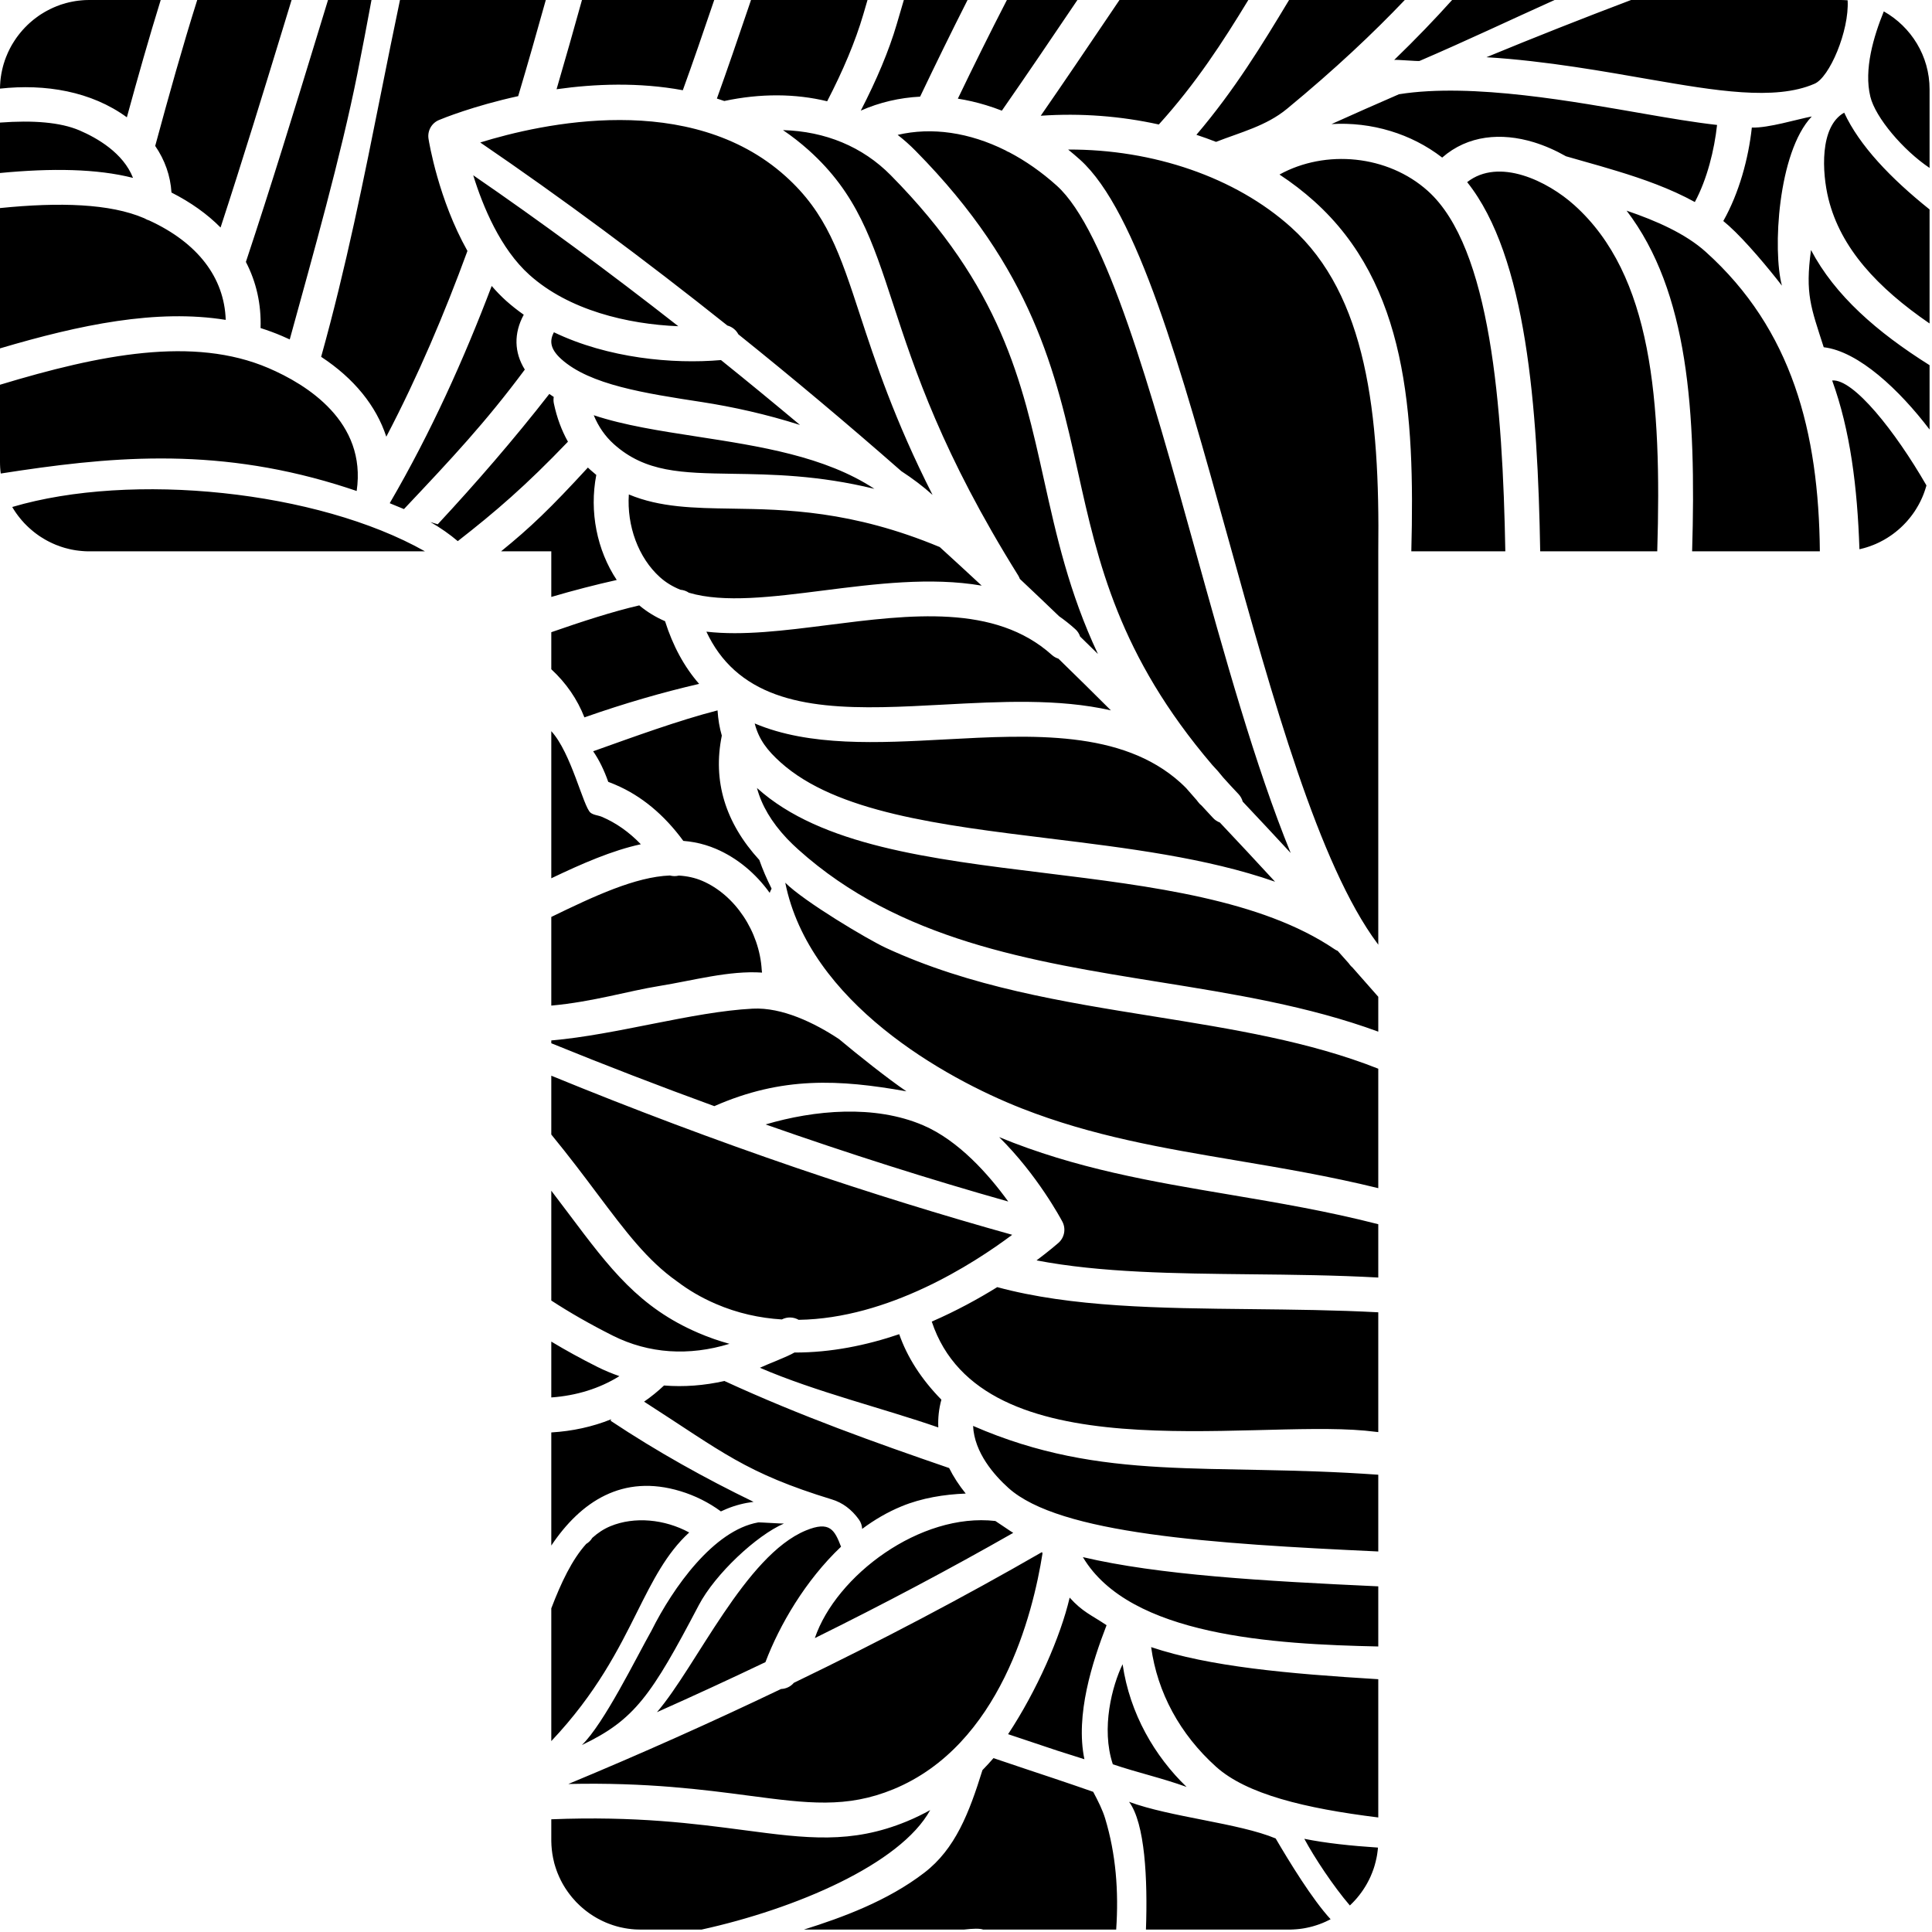 <?xml version="1.0" encoding="UTF-8"?> <svg xmlns="http://www.w3.org/2000/svg" width="774" height="774" viewBox="0 0 774 774" fill="none"> <path d="M286.176 443.144C264.46 435.232 242.622 426.815 220.86 417.954V416.822C247.106 414.557 277.33 405.344 301.525 404.089C313.339 403.477 326.363 409.813 336.111 416.271C343.518 422.484 355.837 432.278 363.122 437.206C336.218 432.416 313.324 431.192 286.176 443.144ZM314.594 353.633C324.205 401.487 378.333 431.896 409.399 444.077C437.711 455.187 465.946 459.947 495.053 464.859C513.769 468.012 532.684 471.21 552.166 476V428.146C524.574 417.219 493.859 412.276 462.135 407.18C425.789 401.35 388.587 395.366 354.781 379.68C347.787 376.436 322.139 361.193 314.594 353.633ZM368.616 38.718C374.783 25.802 381.118 12.824 387.622 0H362.096L359.234 9.748C356.128 20.338 351.2 32 344.849 44.319C352.394 40.983 360.413 39.146 368.616 38.718ZM403.385 0H431.635C421.581 14.875 411.45 29.857 401.365 44.334C399.253 43.508 397.111 42.758 394.968 42.115C391.234 40.983 387.485 40.111 383.735 39.529C390.056 26.383 396.621 13.115 403.385 0ZM64.382 0C59.714 15.059 55.261 30.791 50.823 46.997C36.56 36.575 18.119 33.515 0 35.504V35.397L0.015 34.846V34.678L0.031 34.402L0.046 33.928L0.061 33.729L0.077 33.576L0.107 33.025L0.122 32.841L0.138 32.612L0.184 32.122L0.214 31.954L0.23 31.709L0.291 31.219L0.321 31.051L0.337 30.852L0.367 30.638L0.459 30.148V30.056L0.566 29.444L0.597 29.245L0.612 29.199L0.735 28.587L0.765 28.449L0.872 27.929L0.918 27.715L0.964 27.531L0.995 27.424L1.132 26.858L1.178 26.674L1.209 26.582L1.362 26.001L1.408 25.863L1.469 25.618L1.745 24.792L1.882 24.317L2.005 23.981L2.188 23.506L2.296 23.2L2.494 22.68L2.54 22.588L2.678 22.267L2.831 21.884L2.999 21.501L3.168 21.088L3.229 20.966L3.321 20.767L3.55 20.293L3.612 20.17L3.673 20.032L3.933 19.512L4.101 19.191L4.331 18.762L4.377 18.67L4.851 17.829L5.203 17.262L5.662 16.528L5.831 16.268L6.137 15.809L6.213 15.701L6.274 15.594L6.626 15.089L6.688 14.997L6.795 14.875L6.887 14.737L6.917 14.707L6.933 14.661L6.963 14.63L7.024 14.538L7.055 14.508L7.116 14.416L7.147 14.385L7.177 14.339L7.208 14.309L7.239 14.263L7.269 14.232L7.33 14.14L7.422 14.018L7.483 13.957L7.575 13.819L7.606 13.788L7.636 13.742L7.652 13.712H7.667L7.698 13.666L7.728 13.635L7.805 13.528L8.203 13.054L8.264 12.962L8.631 12.549L8.662 12.503L8.692 12.472L8.723 12.427L8.754 12.396L8.784 12.35L8.891 12.243L8.922 12.197L9.259 11.814L9.32 11.753L9.366 11.723L9.396 11.677L9.901 11.126L9.947 11.08L10.207 10.804L10.514 10.514L10.59 10.437L11.11 9.901H11.126L11.202 9.84L11.447 9.595L11.753 9.32L11.83 9.243L12.396 8.754L12.824 8.386L13.054 8.203L13.1 8.157L13.299 7.988L13.712 7.652L13.773 7.621L14.401 7.131L14.416 7.116L14.768 6.871L15.105 6.626L15.15 6.581L15.303 6.473L15.793 6.137L15.87 6.075L16.512 5.662L16.834 5.463L17.262 5.203L17.997 4.759L18.334 4.576L18.747 4.346L18.808 4.316L18.854 4.285C19.344 4.025 19.803 3.78 20.293 3.55L21.088 3.183L21.134 3.153L21.869 2.831L21.93 2.816L22.68 2.494C23.215 2.28 23.766 2.081 24.317 1.882L25.159 1.622L26.001 1.377L26.031 1.362L26.842 1.132H26.888L27.699 0.918H27.761L27.791 0.903H27.822L27.944 0.872H27.975L28.005 0.857H28.051L28.342 0.78H28.388L28.419 0.765H28.465L28.495 0.75H28.526L28.541 0.735H28.602L29.459 0.566L30.332 0.413H30.439L30.454 0.398H30.515L30.546 0.383L31.035 0.321L31.051 0.306H31.158L31.189 0.291H31.326L31.357 0.275H31.372L31.449 0.26H31.479L31.831 0.23H31.862L31.984 0.199H32.153L32.183 0.184H32.275L32.29 0.168H32.459L32.673 0.138H32.734L32.857 0.122H32.964L32.994 0.107H33.01L33.928 0.046L34.663 0.015H35.152L35.321 0H64.382ZM62.178 58.459C66.05 64.106 68.284 70.411 68.697 77.13C76.456 81.063 83.037 85.761 88.362 91.148C97.346 63.678 105.64 36.545 113.552 10.682L116.812 0H79.012C73.181 18.487 67.687 38.106 62.178 58.459ZM98.509 104.936C108.731 74.161 118.051 43.676 126.897 14.768L131.411 0H148.827C147.036 9.626 145.184 19.497 143.149 29.658C136.507 62.775 125.504 101.707 116.077 135.987C115.082 135.513 114.057 135.069 113.032 134.625C110.185 133.401 107.293 132.345 104.385 131.426C104.707 121.877 102.687 112.97 98.509 104.936ZM128.657 142.95C141.848 151.612 150.709 162.569 154.764 174.95C167.512 150.586 178.102 125.55 187.269 100.529C175.654 79.9 171.874 56.914 171.675 55.613C171.17 52.43 172.899 49.308 175.868 48.084C177.23 47.502 189.656 42.437 207.592 38.519C211.494 25.465 215.137 12.595 218.656 0H160.243C157.703 12.044 155.239 24.333 152.729 36.851C145.842 71.33 138.634 107.232 128.657 142.95ZM222.972 35.749C226.522 23.629 229.889 11.692 233.149 0H286.13C281.799 12.748 277.59 25.052 273.55 36.147C255.982 32.903 238.337 33.576 222.972 35.749ZM287.201 39.483C291.379 27.914 295.725 15.15 300.194 2.005L300.867 0H347.543L345.844 5.815C342.676 16.62 337.718 28.342 331.382 40.57C318.665 37.478 304.662 37.371 290.17 40.462C289.175 40.126 288.18 39.804 287.201 39.483ZM416.944 46.37C432.997 45.252 449.035 46.507 464.247 49.874C479.168 33.392 490.003 16.62 500.103 0H448.485L444.567 5.8C435.4 19.374 426.172 33.025 416.944 46.37ZM479.306 54.006C494.594 36.07 505.643 17.905 516.432 0H562.786C550.207 13.207 534.919 27.669 515.59 43.6C507.296 50.456 496.981 52.996 487.172 56.837C484.585 55.827 481.953 54.878 479.306 54.006ZM533.434 49.706C541.377 49.231 549.426 50.165 557.093 52.506C564.47 54.741 571.509 58.291 577.769 63.127C588.068 54.113 601.458 53.027 614.451 56.975C618.843 58.322 623.189 60.235 627.367 62.607C629.724 63.295 632.188 63.999 634.713 64.703C638.891 65.882 643.283 67.121 647.752 68.499C658.28 71.697 669.283 75.584 678.986 80.94C683.914 71.789 686.806 60.036 687.893 50.058C678.588 49.002 668.84 47.334 658.892 45.604C631.928 40.968 589.965 33.04 560.46 37.754C551.477 41.656 542.463 45.635 533.434 49.706ZM690.387 88.546C696.707 77.374 700.487 63.494 701.819 51.114C708.522 51.313 719.877 47.793 725.83 46.66C712.21 61.046 710.113 100.406 713.878 114.44C708.568 107.568 699.355 96.504 692.637 90.474C691.902 89.816 691.152 89.174 690.387 88.546ZM730.62 139.109C744.653 140.762 761.059 156.341 773.026 172.073V146.301C751.861 133.003 735.104 118.327 725.524 100.161C723.137 117.791 725.478 123.071 730.62 139.109ZM773.026 67.274C762.482 60.219 751.341 47.104 749.306 38.748C746.612 27.806 750.668 14.447 754.692 4.56C765.604 10.713 773.026 22.404 773.026 35.749V67.274ZM738.823 45.13C744.913 58.306 757.37 71.376 773.026 83.909V129.59C752.228 115.312 737.399 99.473 732.502 79.594C729.962 69.264 728.86 50.716 738.823 45.13ZM156.233 201.409C172.639 173.236 185.846 143.914 196.987 114.562C198.793 116.659 200.705 118.648 202.741 120.484C204.99 122.489 207.362 124.356 209.826 126.086C205.771 133.538 205.985 141.236 210.255 148.061C194.431 169.333 181.056 183.581 161.835 203.95C159.937 203.139 158.055 202.374 156.188 201.624L156.233 201.409ZM172.455 209.153L175.363 210.041C190.697 193.543 205.909 175.99 220.064 157.825C220.646 158.238 221.243 158.636 221.84 159.019C221.702 159.876 221.702 160.779 221.901 161.682C223.095 167.329 224.992 172.44 227.533 176.954C210.607 194.615 198.548 204.975 183.397 216.789C180.183 214.065 176.526 211.494 172.455 209.153ZM200.736 220.875H220.86V239.148C229.859 236.5 238.597 234.251 247.075 232.353C239.163 220.447 236.041 204.975 238.888 190.268C238.107 189.641 237.357 188.983 236.577 188.294C236.225 187.973 235.873 187.652 235.521 187.315C220.462 203.705 212.504 211.326 200.736 220.875ZM595.49 22.925C614.788 14.951 634.131 7.315 653.444 0H737.369L738.149 0.015H738.287L738.884 0.046H739.113L739.159 0.061H739.389L739.435 0.077H739.603L739.649 0.092H739.833L740.016 0.107L740.154 0.122H740.2C740.904 12.289 732.9 31.189 726.84 33.591C711.031 40.447 686.867 36.269 661.28 31.862C643.849 28.847 619.379 24.348 595.49 22.925ZM568.678 24.424C587.915 16.145 605.254 7.897 622.807 0H581.747C574.953 7.56 567.286 15.564 558.547 24.011C559.71 23.843 567.485 24.562 568.678 24.424ZM189.58 70.213C216.591 88.76 244.167 109.083 271.744 130.692C251.421 129.881 227.869 124.295 212.076 110.093C200.491 99.687 193.482 82.838 189.58 70.213ZM288.838 144.251C269.587 145.934 243.586 143.532 221.901 133.11C220.401 136.033 219.865 139.369 224.885 143.884C236.332 154.168 258.17 157.534 281.294 161.085C293.368 162.952 307.004 165.936 320.501 170.251C309.973 161.437 299.413 152.744 288.838 144.251ZM376.482 219.161C382.083 224.258 387.684 229.4 393.285 234.618C372.793 231.098 350.496 233.945 329.852 236.562C309.513 239.148 290.032 241.627 275.999 237.464C275.004 236.791 273.826 236.363 272.601 236.271C269.525 235.031 266.771 233.378 264.399 231.251C255.722 223.446 251.085 210.637 251.926 198.089C264.429 203.322 278.065 203.537 293.154 203.766C314.671 204.088 341.299 204.501 376.482 219.161ZM424.03 263.878C431.023 270.673 438.032 277.59 445.041 284.584C424.03 279.809 400.707 281.064 377.859 282.288C344.742 284.064 313.446 285.747 294.225 268.485C289.619 264.337 285.885 259.241 282.992 253.059C297.546 254.742 314.303 252.615 331.612 250.411C364.545 246.218 398.595 241.887 421.413 262.394C422.193 263.098 423.096 263.588 424.03 263.878ZM488.687 329.5C496.048 337.289 503.424 345.216 510.816 353.236C483.468 343.671 451.545 339.738 420.372 335.912C376.451 330.51 334.963 325.414 312.712 305.412C307.555 300.775 304.019 296.383 302.351 289.833C324.312 299.138 351.828 297.668 378.609 296.23C413.424 294.348 449.418 292.419 472.848 313.477C473.643 314.212 474.439 314.961 475.204 315.742C476.566 317.333 477.974 318.94 479.413 320.547L480.025 321.343C480.408 321.863 480.851 322.307 481.341 322.69C482.872 324.373 484.448 326.072 486.039 327.755C486.805 328.566 487.707 329.148 488.687 329.5ZM535.898 380.935C535.47 380.767 535.041 380.537 534.643 380.261C505.368 360.428 461.294 355.011 418.673 349.762C372.503 344.099 328.903 338.728 303.377 315.788L303.254 315.665C305.121 322.69 309.1 329.377 315.176 335.851C315.313 335.973 315.451 336.111 315.574 336.264C316.89 337.626 318.282 338.973 319.782 340.319C360.245 376.68 413.164 385.174 464.339 393.407C493.982 398.167 524.176 403.018 552.166 413.302V399.33C548.707 395.381 545.249 391.464 541.805 387.577C541.377 387.225 540.994 386.811 540.658 386.368L540.29 385.863L535.898 380.935ZM552.166 573.728L546.871 573.147C498.986 568.755 393.346 589.95 373.283 529.455C383.154 525.17 392.03 520.289 399.513 515.652C429.309 523.717 464.614 524.084 501.174 524.466C518.146 524.65 535.255 524.834 552.166 525.737V573.728ZM552.166 659.612C510.479 658.724 452.601 655.495 433.824 623.817C464.155 630.964 505.873 633.397 552.166 635.524V659.612ZM552.166 728.11C522.615 724.468 499.369 718.744 487.202 707.818C472.679 694.764 463.666 678.037 461.171 659.872C484.524 667.692 515.682 670.508 552.166 672.727V728.11ZM744.929 220.034C744.102 195.181 741.271 172.455 734.002 152.423C742.526 151.688 759.253 172.731 771.771 194.462L771.756 194.508L771.664 194.875L771.603 195.058L771.419 195.655L771.404 195.717L771.297 196.053L771.205 196.313L771.052 196.772V196.788L771.021 196.895L770.991 196.956V196.971L770.975 197.002V197.017L770.945 197.079V197.094L770.914 197.155V197.186L770.899 197.201V197.232L770.868 197.293V197.308L770.853 197.339L770.838 197.354V197.385L770.822 197.415L770.807 197.431V197.461L770.792 197.492V197.522L770.776 197.538L770.761 197.568V197.599L770.746 197.614V197.645L770.73 197.675V197.691L770.7 197.752V197.767L770.669 197.828V197.859L770.654 197.874L770.639 197.905V197.936L770.623 197.951L770.608 197.981V197.997L770.577 198.058V198.073L770.547 198.134V198.165L770.516 198.242L770.501 198.257L770.486 198.288V198.303L770.455 198.364V198.395L770.44 198.41V198.441L770.409 198.502V198.517L770.394 198.548L770.363 198.594L770.332 198.701L770.302 198.747L770.287 198.808L770.256 198.854L770.241 198.915L770.21 198.961L770.195 198.991V199.007L770.164 199.068L770.134 199.175L770.103 199.221L770.088 199.267L770.057 199.328L770.042 199.374L770.011 199.435L769.996 199.481L769.965 199.527L769.95 199.573L769.919 199.634L769.889 199.68L769.873 199.741L769.843 199.787V199.803L769.828 199.848L769.797 199.894L769.766 199.986L769.736 200.047L769.705 200.093L769.69 200.155L769.659 200.2L769.644 200.246L769.613 200.292L769.583 200.353L769.567 200.399L769.476 200.583V200.598L769.445 200.66L769.43 200.705L769.399 200.767L769.368 200.813L769.353 200.859L769.322 200.904L769.292 200.966L769.261 201.012L769.246 201.057L769.215 201.119L769.2 201.165L769.154 201.21L769.124 201.318L769.093 201.348V201.364L769.032 201.455L769.016 201.517L768.848 201.807L768.833 201.869L768.802 201.93L768.772 201.96L768.756 202.006L768.726 202.067L768.695 202.098V202.113L768.68 202.129L768.649 202.19L768.634 202.236L768.603 202.266L768.511 202.45L768.481 202.481L768.466 202.527L768.435 202.588L768.404 202.618L768.267 202.879L768.236 202.909L767.93 203.429V203.445L767.823 203.613L767.762 203.72L767.532 204.088L767.287 204.47L766.966 204.975L766.629 205.45L766.583 205.541L766.537 205.587L766.461 205.694L766.415 205.74L766.384 205.802L766.277 205.955L766.155 206.123L766.109 206.169L766.078 206.23L766.032 206.276L766.002 206.337L765.956 206.383L765.895 206.475L765.879 206.49L765.849 206.536L765.803 206.582L765.711 206.704L765.604 206.857L765.558 206.903L765.481 207.011L765.435 207.056L765.405 207.118L765.313 207.209L765.282 207.271L765.236 207.317L765.16 207.424L765.068 207.516L764.915 207.73L764.869 207.776L764.777 207.883L764.731 207.929L764.655 208.036L764.563 208.128L764.533 208.174L764.487 208.219L764.441 208.281L764.395 208.327L764.364 208.388L764.226 208.526L764.15 208.633L764.012 208.77L763.997 208.801L763.706 209.122L763.599 209.245L763.186 209.673L762.88 209.995L762.742 210.132L762.604 210.285L762.466 210.423L762.314 210.561L761.9 210.974H761.885L761.61 211.25L760.875 211.908L760.63 212.122L760.584 212.168L760.431 212.29L760.278 212.428L759.819 212.795L759.666 212.933L759.528 213.04L759.36 213.178L759.314 213.224L759.207 213.285L758.901 213.53L758.733 213.652L758.625 213.744L758.579 213.775L758.426 213.897L758.258 214.004L758.105 214.127L757.952 214.234L757.937 214.249L757.784 214.356L757.615 214.463L757.462 214.57L757.294 214.693L756.973 214.907L756.636 215.121L756.498 215.213L756.468 215.228L756.315 215.336L756.146 215.443L755.963 215.55L755.81 215.657L755.764 215.672L755.626 215.764L755.458 215.856L755.121 216.055L754.953 216.162L754.6 216.361L754.432 216.453L754.264 216.529L754.249 216.545L754.08 216.636L753.728 216.82L753.545 216.912L753.514 216.942L753.376 217.004L753.193 217.096L753.024 217.187L752.657 217.371L752.489 217.447L752.443 217.463L752.32 217.524L752.274 217.539L752.183 217.585L752.137 217.616L752.075 217.646L752.03 217.662L751.907 217.723H751.877L751.831 217.738L751.8 217.754L751.769 217.784H751.723L751.693 217.815H751.662L751.632 217.845L751.601 217.861L751.555 217.876L751.494 217.907L751.448 217.922L751.387 217.953L751.341 217.968L751.326 217.983L751.28 217.998L751.218 218.029L751.173 218.044H751.142L751.111 218.06L751.065 218.075L750.974 218.121L750.928 218.136L750.867 218.167L750.821 218.182L750.759 218.213L750.713 218.228L750.622 218.274H750.576L750.545 218.304L750.514 218.32L750.469 218.335L750.438 218.35H750.407L750.346 218.381H750.331L750.27 218.412H750.224L749.657 218.641L749.428 218.718L749.397 218.733L749.351 218.748L749.306 218.779L749.198 218.81L749.168 218.825L747.882 219.253H747.867L747.836 219.269H747.806L747.745 219.299H747.699L747.515 219.36L747.484 219.376L747.331 219.422H747.285L747.056 219.498L747.025 219.513L746.918 219.544H746.872L746.734 219.59H746.719L746.689 219.605H746.658L746.643 219.621H746.612L746.581 219.636H746.52L746.49 219.651H746.474L746.444 219.667H746.413L746.383 219.682H746.352L746.321 219.697H746.291L746.275 219.712H746.245L746.214 219.728H746.184L746.168 219.743H746.138L746.107 219.758H746.076L746.046 219.774H746.015L745.985 219.789H745.969L745.939 219.804H745.878L745.862 219.82H745.832L745.786 219.835H745.77L745.74 219.85H745.709L745.679 219.865H745.648L745.617 219.881H745.587L745.571 219.896H745.541L745.51 219.911H745.449L745.434 219.927H745.403L745.373 219.942H745.342L745.311 219.957H745.235L745.204 219.973H745.174L745.143 219.988H745.082L745.066 220.003L745.036 220.018H744.975L744.944 220.034H744.929ZM565.403 220.875C566.857 165.048 563.643 113.996 526.517 80.634C522.201 76.762 517.549 73.181 512.591 69.922C531.016 59.76 555.961 62.056 572.045 76.517C597.25 99.151 602.009 162.967 603.065 220.875H565.403ZM552.166 378.486C552.059 378.318 551.952 378.165 551.844 378.012C528.384 346.594 509.852 279.886 491.946 215.366C473.276 148.123 455.631 84.613 432.676 63.969C431.1 62.561 429.524 61.214 427.917 59.913C461.967 59.776 494.9 70.993 517.182 91.01C547.544 118.296 552.824 165.737 552.166 220.875V378.486ZM517.075 341.727C502.889 306.927 490.554 262.532 478.495 219.1C461.171 156.738 443.281 92.265 423.341 74.36C417.265 68.896 410.838 64.428 404.273 60.984C403.768 60.801 403.293 60.556 402.849 60.265C388.403 53.057 373.314 50.823 359.617 54.037C362.127 55.98 364.514 58.107 366.779 60.403C413.837 108.058 423.004 149.27 431.865 189.136C439.884 225.268 448.178 262.532 485.641 306.437C487.202 308.06 488.687 309.774 490.079 311.533C492.038 313.722 494.074 315.926 496.186 318.145C497.012 319.032 497.563 320.058 497.854 321.144C504.251 327.924 510.663 334.779 517.075 341.727ZM439.853 261.996C437.481 259.655 435.094 257.328 432.722 255.018C432.355 253.9 431.697 252.845 430.748 252.018C428.666 250.136 426.493 248.422 424.29 246.876C419.056 241.841 413.807 236.852 408.573 231.925C408.405 231.45 408.19 231.006 407.915 230.547C377.43 181.683 366.55 148.475 357.796 121.785C349.379 96.091 343.288 77.528 324.021 60.204C320.685 57.22 317.226 54.526 313.676 52.124C330.663 52.614 345.553 58.766 356.847 70.197C401.09 115.006 409.415 152.484 418.229 192.166C423.218 214.586 428.299 237.449 439.853 261.996ZM361.086 188.753C339.585 169.884 317.731 151.535 295.801 133.936C294.899 132.207 293.292 130.921 291.409 130.416C258.185 103.926 224.854 79.226 192.396 57.082C216.897 49.492 276.397 36.178 314.701 70.595C331.183 85.409 336.493 101.615 344.528 126.147C350.603 144.664 358.286 168.094 373.604 198.272C369.794 194.844 365.585 191.692 361.086 188.753ZM350.313 195.839C327.755 190.33 309.238 190.054 293.368 189.809C273.152 189.488 258.553 189.274 245.912 177.919C242.438 174.797 239.775 170.971 237.862 166.349C250.105 170.42 264.399 172.608 279.167 174.888C304.433 178.791 330.464 182.785 350.313 195.839ZM287.461 284.599C272.005 288.563 253.992 295.143 237.633 300.974C240.051 304.479 242.01 308.519 243.678 313.232C244.672 313.599 245.652 313.982 246.616 314.411C256.946 318.818 266.051 326.378 273.749 336.876C276.779 337.121 279.763 337.657 282.686 338.559C284.094 338.988 285.487 339.493 286.849 340.074C295.388 343.732 302.78 349.945 308.35 357.689C308.58 357.107 308.825 356.556 309.116 356.005C307.172 352.118 305.519 348.277 304.203 344.528C290.522 329.561 285.472 312.834 289.175 294.7C288.257 291.578 287.706 288.242 287.461 284.599ZM266.434 248.866C269.571 258.767 274.132 267.169 280.085 273.979C265.516 277.345 250.243 281.738 234.128 287.4C231.282 280.115 226.859 273.673 220.86 268.117V253.273C233.088 249.019 245.346 245.024 256.104 242.53C259.272 245.177 262.731 247.259 266.434 248.866ZM400.278 455.555C430.962 468.195 461.355 473.337 492.742 478.617C512.178 481.907 531.858 485.228 552.166 490.447V511.81C534.98 510.862 517.871 510.678 501.328 510.51C470.644 510.188 440.925 509.867 415.261 504.939C420.372 501.113 423.463 498.42 424.045 497.915C426.463 495.772 427.106 492.268 425.606 489.421C425.04 488.35 415.613 470.69 400.278 455.555ZM617.037 220.875C616.043 163.35 611.589 102.778 587.777 72.967C600.54 62.989 620.022 72.569 630.703 82.18C661.877 110.17 665.748 160.473 663.927 220.875H617.037ZM677.899 220.875H729.074C728.615 173.083 717.964 131.993 683.302 100.85C675.221 93.596 663.575 88.454 651.654 84.399C676.4 116.812 679.567 164.895 677.899 220.875ZM134.732 194.064C137.425 194.89 140.134 195.762 142.889 196.696C146.96 168.966 122.964 154.06 107.538 147.449C77.466 134.579 40.202 141.986 0 154.137V185.111L0.015 185.907V186.137L0.046 186.84V186.948L0.092 187.713L0.107 187.774V187.851L0.122 187.927V188.004L0.153 188.493L0.168 188.57V188.646L0.184 188.708V188.784L0.199 188.845V188.861L0.291 189.656V189.702C42.773 183.091 84.491 178.776 134.732 194.064ZM4.912 203.108L5.188 203.598L5.219 203.628V203.659L5.249 203.69L5.264 203.72L5.356 203.858L5.417 203.98L5.448 204.011L5.479 204.072L5.662 204.348L5.769 204.516L5.922 204.761L6.351 205.388L6.473 205.557L6.489 205.603L6.795 206L6.856 206.092L6.871 206.123L6.978 206.276L7.009 206.291L7.024 206.322L7.04 206.337L7.055 206.368L7.101 206.414L7.147 206.505L7.177 206.521L7.193 206.551L7.223 206.582L7.239 206.613L7.269 206.643L7.284 206.674L7.3 206.689L7.33 206.75L7.361 206.766L7.376 206.796L7.407 206.827L7.56 207.026L7.621 207.118L7.728 207.225L7.79 207.317L7.805 207.347L7.881 207.424L7.943 207.516L7.973 207.546L8.004 207.592L8.08 207.669L8.111 207.714L8.126 207.745L8.157 207.791L8.203 207.822L8.233 207.868L8.264 207.898L8.294 207.944L8.34 207.975L8.356 208.021L8.402 208.066L8.463 208.143L8.493 208.174L8.524 208.219L8.57 208.265L8.861 208.617L9.044 208.801L9.473 209.291L9.565 209.398L9.748 209.597L10.07 209.918L10.162 210.025L10.269 210.117L10.743 210.607H10.758L11.126 210.974L11.263 211.097L11.462 211.295L11.569 211.372L11.937 211.724L12.075 211.831L12.227 211.969L12.579 212.275L12.61 212.306L13.054 212.673L13.283 212.872L13.574 213.101L13.712 213.224L13.85 213.316L14.156 213.56L14.401 213.744L14.676 213.943L14.921 214.127L15.105 214.249L15.273 214.371L15.319 214.417L15.793 214.739L15.946 214.846L16.405 215.137L16.512 215.213L16.65 215.29C17.048 215.55 17.461 215.81 17.875 216.04L17.997 216.116L18.089 216.162L18.594 216.453L18.747 216.529L19.313 216.835L20.048 217.203L20.277 217.325H20.293L20.491 217.417L20.981 217.646L21.088 217.708L21.18 217.738L21.838 218.029L21.869 218.044L21.915 218.06L22.573 218.35L22.68 218.381L22.802 218.412C23.246 218.595 23.705 218.764 24.18 218.932L24.455 219.024L25.159 219.253L25.863 219.468L26.001 219.513L26.138 219.544L26.842 219.728H26.858L27.623 219.927L27.715 219.957H27.776L28.572 220.141L29.306 220.279L29.459 220.309L29.551 220.325L30.332 220.462L31.173 220.569L31.219 220.585H31.265L32.122 220.677L32.918 220.753L33.01 220.768H33.117L33.928 220.83L34.724 220.86H34.938L35.764 220.875H170.252C127.142 196.528 52.797 188.937 4.912 203.108ZM90.428 128.152C62.775 123.698 32.199 130.034 0 139.568V83.358C23.981 80.925 44.12 81.583 57.664 87.383L58.031 87.551C58.551 87.873 59.133 88.133 59.76 88.317C79.211 97.269 89.877 111.211 90.428 128.152ZM0 49.109C13.238 48.13 24.118 48.941 31.862 52.246C38.84 55.246 49.384 61.245 53.287 71.268C38.81 67.58 20.675 67.32 0 69.31V49.109ZM305.29 389.643C305.228 389.306 305.182 388.954 305.167 388.602C304.264 373.207 294.47 358.531 281.355 352.899C278.417 351.644 275.279 350.971 271.959 350.772C270.78 351.078 269.541 351.062 268.378 350.741C254.589 351.277 238.138 358.944 220.86 367.345V402.865C237.709 401.319 251.544 397.034 264.077 395.014C277.805 392.795 292.067 388.755 305.29 389.643ZM256.732 338.223C245.269 340.702 233.256 345.936 220.86 351.858V292.924C228.849 301.586 233.685 323.225 236.562 325.567C237.816 326.577 239.622 326.592 241.122 327.235C246.83 329.668 252.003 333.31 256.732 338.223ZM220.86 477.026C223.37 480.316 225.773 483.499 228.083 486.575C244.32 508.199 256.043 523.824 279.855 534.031C283.972 535.806 288.119 537.23 292.251 538.362C275.999 543.351 259.945 542.31 245.56 535.118C236.424 530.527 228.252 525.844 220.86 521.023V477.026ZM220.86 537.474V559.848C230.915 559.129 240.204 556.267 248.146 551.309C245.147 550.268 242.193 549.044 239.316 547.605C232.72 544.3 226.584 540.918 220.86 537.474ZM266.021 555.058C263.511 557.43 260.848 559.588 258.032 561.532C289.405 581.671 298.525 590.057 333.341 600.724C337.519 601.994 341.176 604.687 344.099 608.758C344.91 609.891 345.339 611.191 345.4 612.508C350.313 608.85 355.592 605.759 361.224 603.448C369.319 600.112 378.257 598.688 386.888 598.352C384.194 595.016 381.975 591.603 380.246 588.129C350.68 577.967 320.761 567.301 290.308 553.298V553.237C282.151 555.089 273.979 555.701 266.021 555.058ZM304.433 547.957C326.806 557.614 354.001 564.24 375.9 571.861C375.732 568.127 376.13 564.393 377.14 560.736C369.075 552.518 363.428 543.657 360.245 534.506C347.221 538.928 332.989 541.897 318.267 541.851C315.375 543.58 307.371 546.549 304.433 547.957ZM319.966 528.751C355.852 528.231 389.673 506.531 405.512 494.686C377.4 486.85 348.369 477.852 318.925 467.828C286.512 456.748 253.594 444.368 220.86 430.947V454.514C228.007 463.237 233.945 471.134 239.24 478.204C250.717 493.477 259.287 504.909 271.239 513.356C275.784 516.799 280.804 519.784 286.711 522.339C295.449 526.119 304.356 528.047 313.217 528.598C315.39 527.466 317.946 527.588 319.966 528.751ZM244.642 569.199C263.419 581.686 282.61 592.322 301.892 601.673C298.158 602.132 294.547 603.065 291.103 604.488C290.323 604.81 289.558 605.147 288.808 605.499C283.88 601.872 278.371 599.148 272.617 597.403C249.432 590.348 232.644 601.596 220.86 619.18V573.866C229.308 573.361 237.373 571.601 244.825 568.602L244.642 569.199ZM403.921 481.356C396.177 470.644 384.103 456.932 369.825 450.811C350.313 442.455 326.21 444.72 306.713 450.474C339.753 462.089 372.396 472.465 403.921 481.356ZM389.841 571.249C390.331 581.977 398.366 591.052 404.028 596.133C424.473 614.497 485.274 618.461 552.166 621.552V590.807C484.126 585.956 442.179 594.021 389.841 571.249ZM398.763 609.34C399.406 609.707 405.237 613.747 405.925 614.099C380.767 628.454 354.093 642.594 326.439 656.26C334.963 631.178 368.707 605.896 398.763 609.34ZM540.78 763.369C534.092 755.565 526.517 744.087 522.538 736.665C531.062 738.394 541.086 739.465 552.043 740.185L551.997 740.613V740.659L551.967 741.042L551.906 741.47V741.531L551.829 742.067L551.783 742.45L551.676 743.123V743.169L551.554 743.842L551.523 743.965L551.447 744.393L551.171 745.571V745.617L551.064 746.031L550.957 746.413L550.85 746.826L550.743 747.224L550.62 747.622V747.637L550.544 747.882L550.498 748.02L550.375 748.418L550.36 748.464L550.1 749.198V749.214L549.824 749.918L549.794 750.025V750.04L549.534 750.668L549.503 750.744L549.227 751.402L549.151 751.601L548.86 752.244L548.677 752.611L548.508 752.978L548.309 753.346L548.126 753.713L547.927 754.08L547.743 754.432L547.345 755.136L547.131 755.488L547.116 755.519V755.534L546.748 756.116L546.672 756.238L546.274 756.85L546.259 756.881L545.815 757.539L545.57 757.875L545.34 758.212L544.851 758.855L544.606 759.192L544.361 759.498L544.086 759.819L543.856 760.11L543.841 760.14L543.795 760.186L543.779 760.217L543.749 760.232L543.718 760.293L543.611 760.401L543.596 760.431L543.565 760.446L543.55 760.477L543.504 760.523L543.489 760.554L543.259 760.814L543.229 760.844L543.198 760.89L543.167 760.906L543.121 760.951L543.106 760.982L543.075 761.028L543.045 761.043L542.999 761.089L542.984 761.12L542.494 761.655L542.417 761.732L542.372 761.793L542.173 761.977L542.157 762.007L542.096 762.069L542.081 762.099L542.05 762.115L542.02 762.16L541.989 762.176L541.974 762.206L541.652 762.528H541.637L541.56 762.604L541.545 762.635L541.515 762.665L541.484 762.681L541.453 762.727L541.423 762.742L541.407 762.773L541.377 762.803L541.346 762.819L541.285 762.88L541.27 762.91L541.239 762.926L540.964 763.201L540.933 763.216L540.78 763.369ZM511.061 736.527C496.369 730.375 468.777 727.972 452.326 721.851C458.723 730.436 459.809 752.825 459.09 773.026H517.213L517.228 773.011H517.656L517.687 772.995H518.07L518.085 772.98H518.238L518.36 772.965L519.095 772.919H519.248L519.279 772.903H519.386L519.401 772.888H519.6L519.631 772.873H519.738L519.768 772.858H519.952L519.967 772.842H520.059L520.074 772.827H520.212L520.289 772.812H520.38L520.518 772.796L520.533 772.781H520.686L520.702 772.766L520.794 772.75H520.931L520.947 772.735H521.008L521.038 772.72H521.115L521.176 772.705H521.191L521.314 772.689H521.329L521.39 772.674H521.467L521.528 772.659H521.543L521.589 772.643H521.666L521.696 772.628H521.742L521.773 772.613H521.834L522.691 772.475L522.707 772.46H522.737L523.533 772.307L523.594 772.291L524.421 772.108H524.451L524.604 772.077L525.293 771.893H525.308L525.385 771.878L525.905 771.74L526.165 771.664L526.257 771.633L526.869 771.45L527.007 771.404L527.175 771.358L527.956 771.098L528.522 770.899L528.675 770.853L528.767 770.807L529.44 770.547H529.455L529.486 770.531L529.7 770.455L530.19 770.241L530.297 770.21L530.435 770.134L530.986 769.904L532.118 769.353L532.363 769.246L532.424 769.215L532.638 769.093L532.822 769.016L532.837 769.001L533.067 768.879C525.737 760.951 516.493 745.816 511.061 736.527ZM449.739 666.728C445.592 675.252 441.016 692.315 445.822 706.808C456.152 710.297 465.089 712.179 475.373 715.883C462.656 703.655 452.616 686.576 449.739 666.728ZM443.312 651.088C437.099 646.925 433.717 645.793 428.529 640.038C424.887 655.679 415.368 677.333 403.86 694.748C410.44 696.968 417.036 699.171 423.678 701.375L434.436 704.788C430.748 687.036 437.619 665.84 443.312 651.088ZM417.449 621.797C386.368 639.717 352.884 657.347 318.022 674.181C316.752 675.696 314.87 676.583 312.911 676.644C285.166 689.928 256.594 702.691 227.686 714.704C259.226 714 281.982 717 299.949 719.372C323.531 722.478 339.126 724.544 357.964 716.786C400.722 699.156 413.822 646.588 417.648 622.332L417.449 621.797ZM398.014 704.344C406.109 707.098 414.22 709.792 422.3 712.485C427.304 714.153 432.554 715.959 437.956 717.841C439.915 721.545 441.72 725.08 442.761 728.569C447.046 742.725 448.224 757.615 447.168 773.026H393.851C392.596 772.552 389.918 772.597 386.199 773.026H322.078C337.381 768.221 355.608 761.564 370.33 750.224C382.71 740.705 388.25 726.32 393.591 709.149C395.121 707.588 396.59 705.981 398.014 704.344ZM314.059 610.365C303.147 615.063 286.512 630.55 279.932 643.099C260.955 679.231 254.268 689.025 233.118 699.095C241.964 690.571 254.91 664.05 261.001 653.276C269.617 636.029 285.9 613.074 303.713 609.921C304.019 609.799 313.768 610.472 314.059 610.365ZM263.19 685.934C278.86 667.738 298.602 623.128 322.858 613.135C332.484 609.171 334.366 612.982 336.937 619.639C322.613 633.213 312.268 651.088 306.652 665.886C292.373 672.711 277.85 679.399 263.19 685.934ZM276.106 613.946C267 622.271 261.43 633.412 255.278 645.701C247.856 660.56 238.949 678.389 220.86 697.518V644.339C224.824 633.963 229.17 624.811 234.848 618.522C235.842 617.94 236.684 617.114 237.281 616.104C239.5 614.099 241.903 612.523 244.55 611.421C254.176 607.457 266.235 608.59 276.106 613.946ZM220.86 728.845V737.277L220.875 738.057L220.891 738.409L220.921 739.266C221.059 741.577 221.411 743.842 221.962 746.031L221.993 746.184L222.192 746.918L222.436 747.699V747.729C222.589 748.204 222.727 748.647 222.896 749.107L222.972 749.336L223.278 750.132V750.162L223.569 750.851L223.6 750.928C223.89 751.647 224.227 752.366 224.564 753.055L224.625 753.193L224.793 753.514L225.023 753.942L225.053 754.019L225.329 754.524L225.421 754.677L225.62 755.029L225.834 755.396L225.91 755.534L226.262 756.085L226.278 756.131L226.691 756.774L226.767 756.881L227.165 757.462L227.211 757.539L227.655 758.166L227.686 758.197L228.129 758.809L228.221 758.916L228.634 759.452L228.68 759.498L229.063 759.987L229.201 760.14L229.277 760.248C229.614 760.645 229.95 761.028 230.302 761.395L230.762 761.916L231.374 762.528L231.45 762.589L232.032 763.17L232.613 763.706L232.644 763.737L233.256 764.272V764.288L233.899 764.823L233.914 764.839L234.542 765.344L234.572 765.374L235.261 765.894L235.873 766.354L235.965 766.415L236.562 766.828C236.959 767.088 237.357 767.348 237.755 767.609L237.954 767.731L238.673 768.159L238.857 768.267L239.393 768.573L239.454 768.603L239.974 768.879L240.219 769.001L240.724 769.277L240.954 769.384L241.52 769.659L241.719 769.751L242.178 769.95L242.561 770.134L242.974 770.302L243.173 770.378L243.54 770.531L243.647 770.577C244.091 770.746 244.535 770.914 244.994 771.067L245.392 771.205L245.545 771.266L246.019 771.404L246.356 771.511L246.861 771.664L247.182 771.756L247.718 771.893L247.825 771.924L248.361 772.062L248.667 772.123L249.156 772.23L249.447 772.291L249.677 772.337L250.319 772.46L250.335 772.475L250.87 772.552L251.375 772.643L252.079 772.735L252.232 772.75L253.105 772.858L253.885 772.919L253.977 772.934L254.788 772.98H254.849L255.706 773.011L256.624 773.026H281.079C318.588 764.793 360.704 746.872 372.656 725.157C369.671 726.809 366.55 728.34 363.275 729.686C340.993 738.869 323.011 736.496 298.128 733.206C278.325 730.605 254.788 727.483 220.86 728.845Z" fill="black"></path> </svg> 
